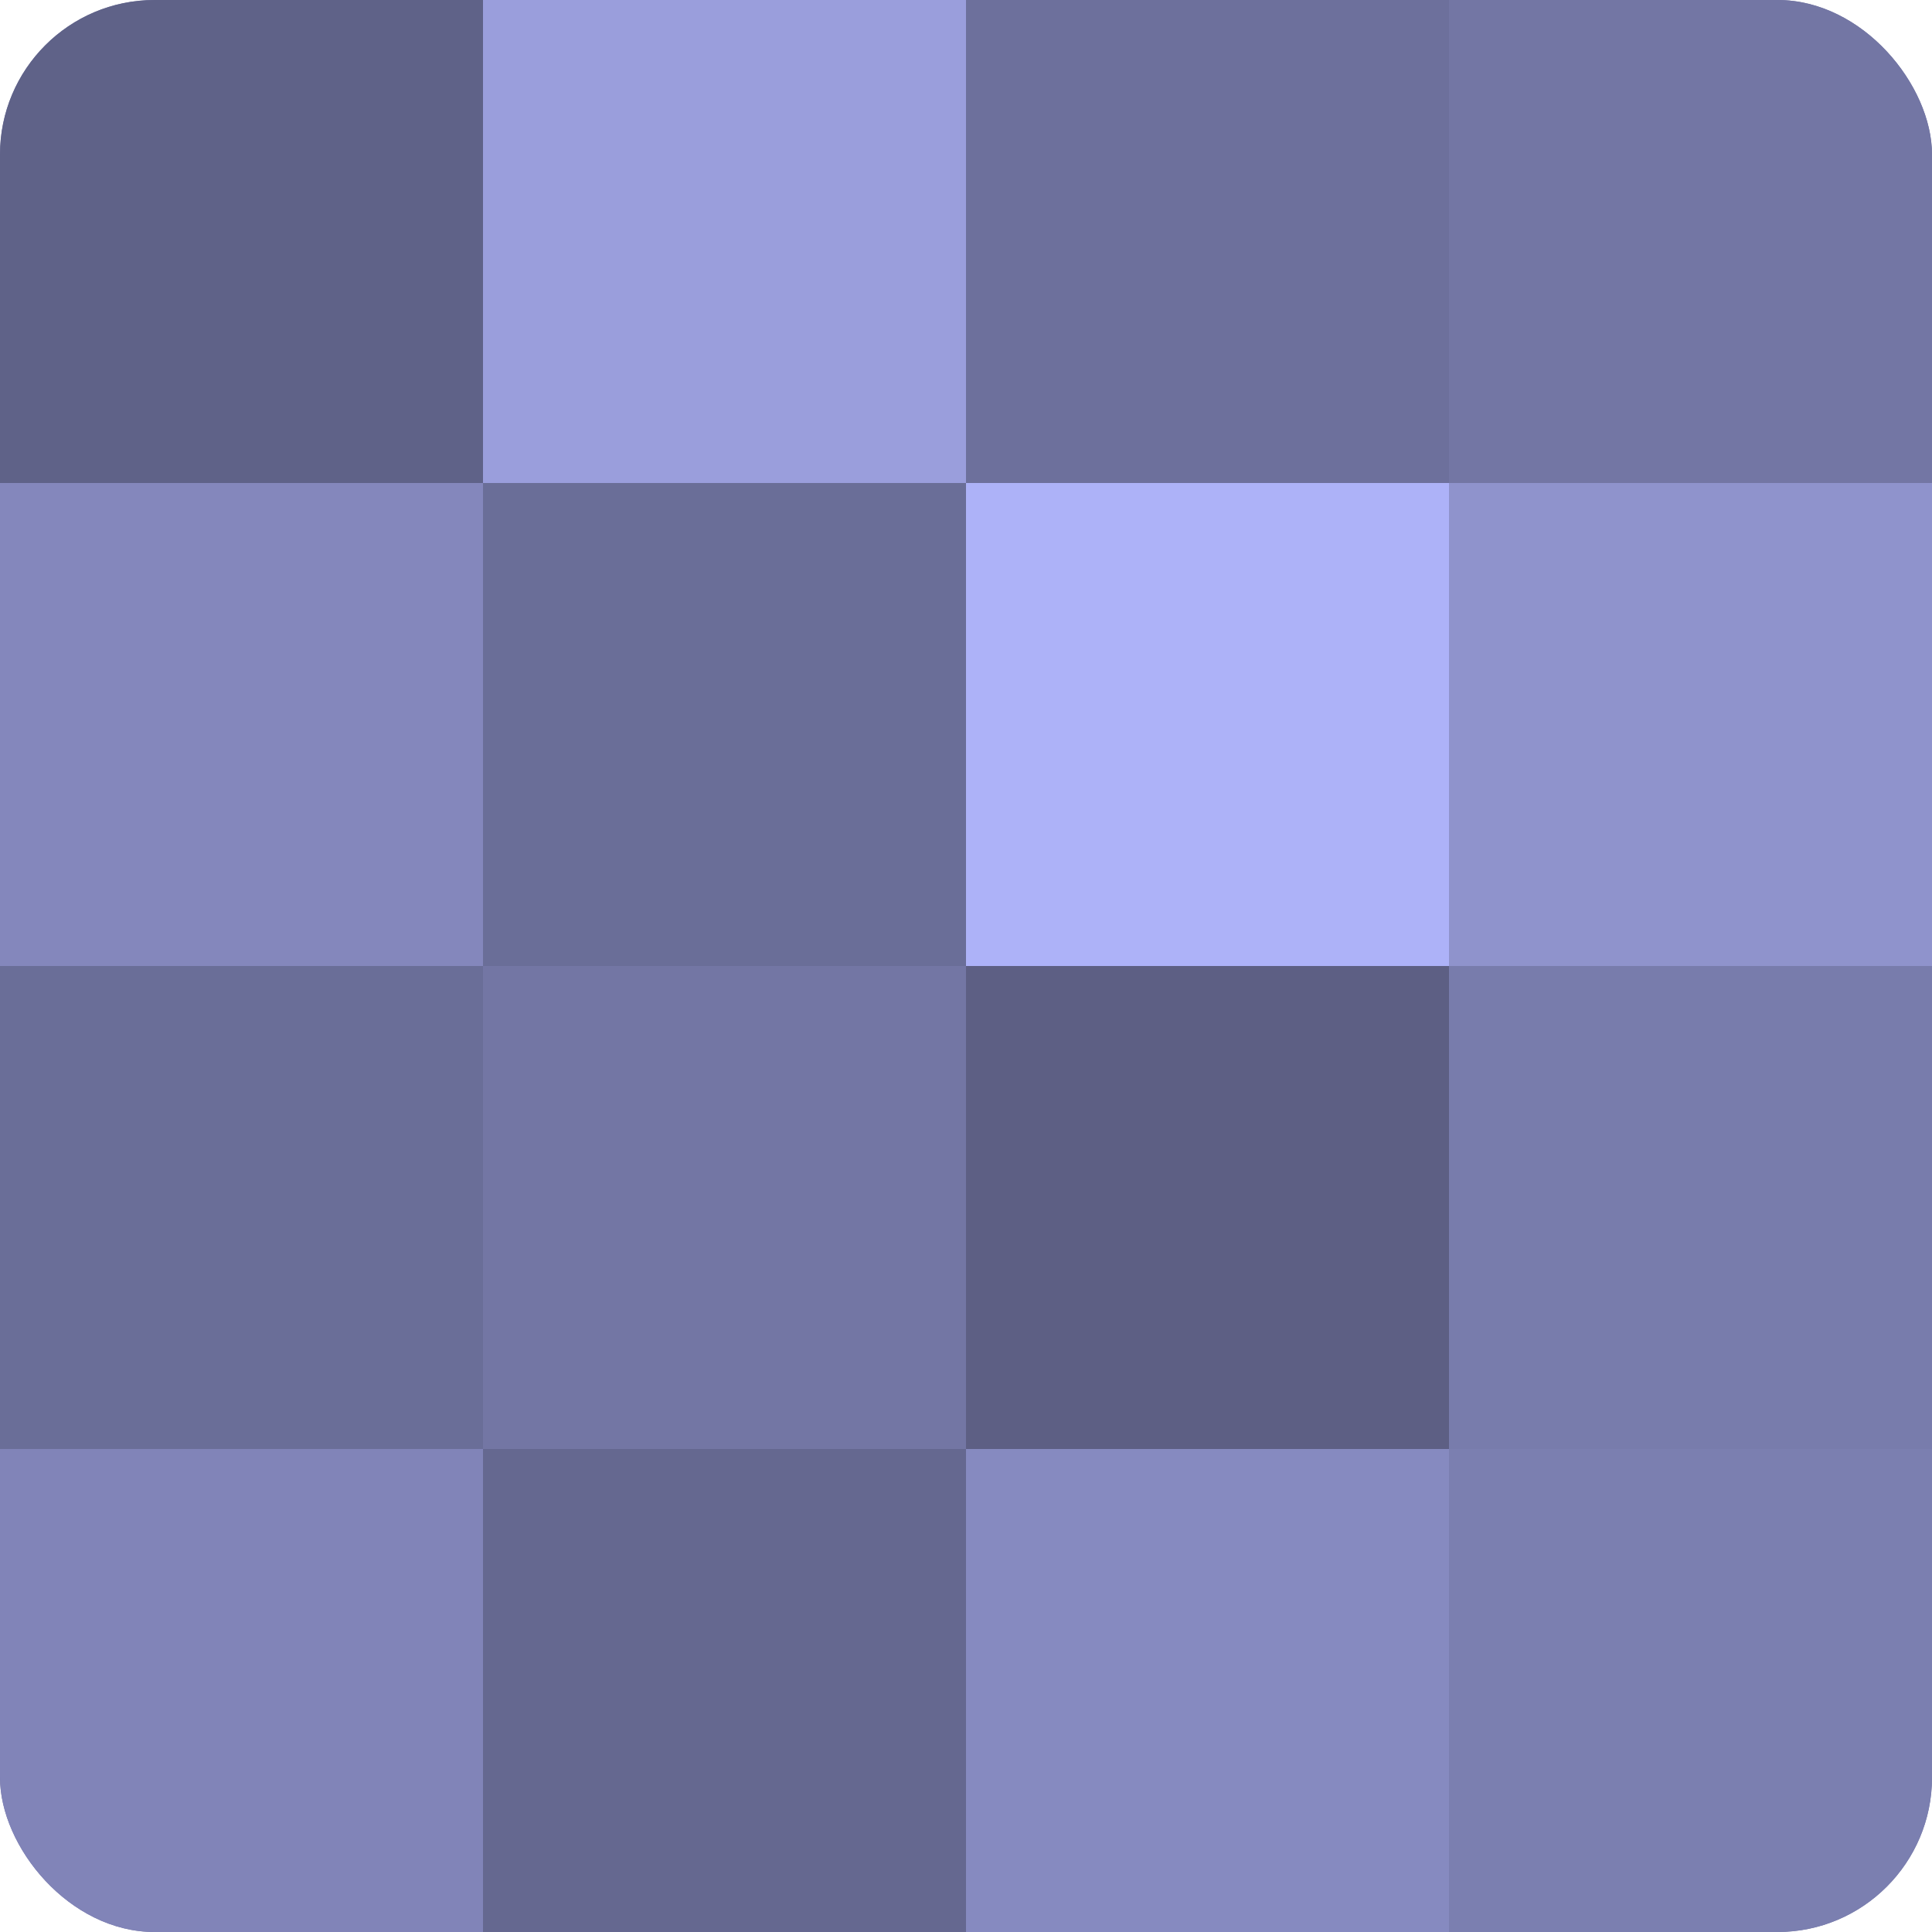 <?xml version="1.0" encoding="UTF-8"?>
<svg xmlns="http://www.w3.org/2000/svg" width="60" height="60" viewBox="0 0 100 100" preserveAspectRatio="xMidYMid meet"><defs><clipPath id="c" width="100" height="100"><rect width="100" height="100" rx="8" ry="8"/></clipPath></defs><g clip-path="url(#c)"><rect width="100" height="100" fill="#7073a0"/><rect width="25" height="25" fill="#5f6288"/><rect y="25" width="25" height="25" fill="#8487bc"/><rect y="50" width="25" height="25" fill="#6a6e98"/><rect y="75" width="25" height="25" fill="#8184b8"/><rect x="25" width="25" height="25" fill="#9a9edc"/><rect x="25" y="25" width="25" height="25" fill="#6a6e98"/><rect x="25" y="50" width="25" height="25" fill="#7376a4"/><rect x="25" y="75" width="25" height="25" fill="#656890"/><rect x="50" width="25" height="25" fill="#6d709c"/><rect x="50" y="25" width="25" height="25" fill="#adb2f8"/><rect x="50" y="50" width="25" height="25" fill="#5d5f84"/><rect x="50" y="75" width="25" height="25" fill="#868ac0"/><rect x="75" width="25" height="25" fill="#7376a4"/><rect x="75" y="25" width="25" height="25" fill="#8f93cc"/><rect x="75" y="50" width="25" height="25" fill="#787cac"/><rect x="75" y="75" width="25" height="25" fill="#7b7fb0"/></g></svg>
